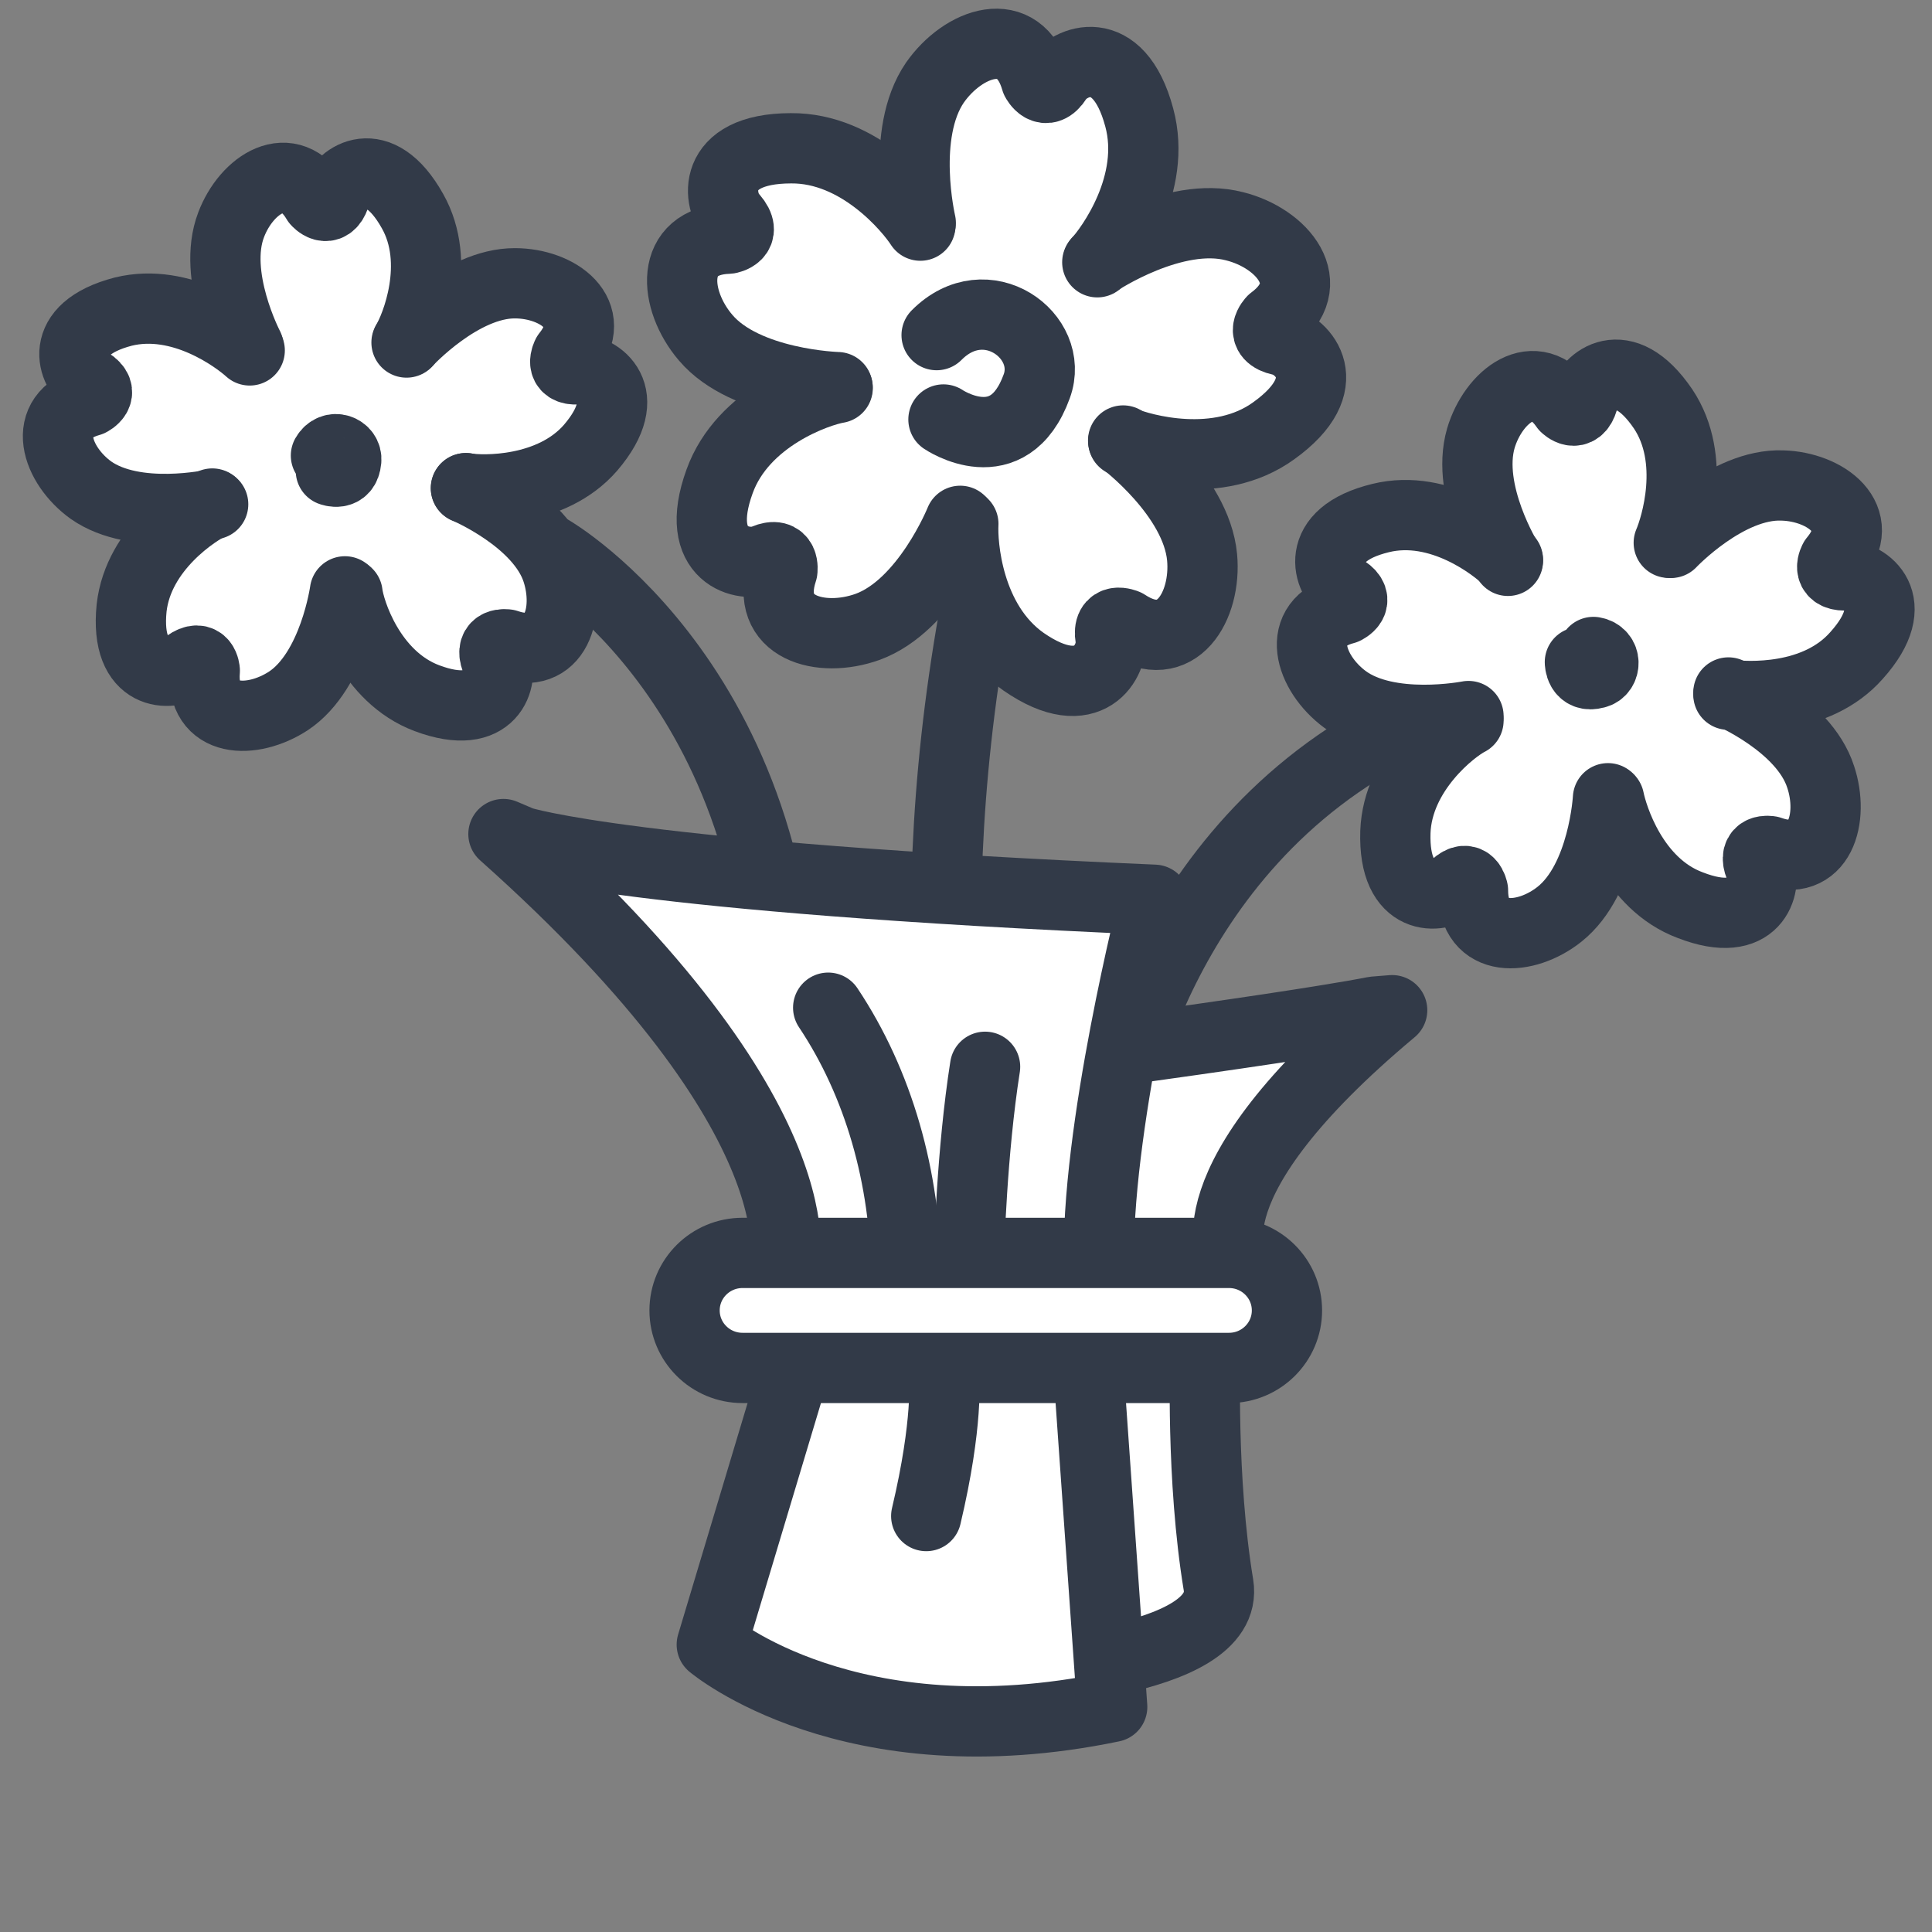 <svg width="24" height="24" viewBox="0 0 24 24" fill="none" xmlns="http://www.w3.org/2000/svg">
<rect x="0" y="0" width="24" height="24" fill="#808080" stroke="none"/>
<g clip-path="url(#clip0_3487_152579)">
<path d="M13.721 19.328C13.721 19.328 10.124 14.281 12.654 5.235" stroke="#323A48" stroke-width="0.873" stroke-linecap="round" stroke-linejoin="round"/>
<path d="M13.824 13.888C13.824 13.888 14.333 10.544 17.423 9.017" stroke="#323A48" stroke-width="0.873" stroke-linecap="round" stroke-linejoin="round"/>
<path d="M6.845 6.837C6.845 6.837 9.882 8.593 9.717 13.27" stroke="#323A48" stroke-width="0.873" stroke-linecap="round" stroke-linejoin="round"/>
<path fill-rule="evenodd" clip-rule="evenodd" d="M11.879 6.71C11.879 6.71 11.027 8.045 10.423 7.868C9.819 7.692 9.575 7.422 9.619 7.15C9.662 6.877 9.483 6.73 9.348 6.785C9.214 6.841 8.671 6.499 8.878 6.012C9.085 5.524 10.217 4.817 10.3 4.848C10.382 4.879 9.661 4.799 9.285 4.463C8.909 4.127 8.409 3.845 8.569 3.475C8.729 3.106 9.122 2.942 9.122 2.942C9.122 2.942 8.872 2.563 9.044 2.269C9.217 1.975 9.861 1.659 10.2 1.835C10.539 2.011 11.415 2.629 11.415 2.629C11.415 2.629 11.084 1.965 11.556 1.345C12.029 0.726 12.555 0.495 12.655 0.633C12.755 0.771 12.859 0.931 12.859 0.931C12.859 0.931 13.313 0.668 13.552 0.772C13.79 0.877 14.003 0.963 14.103 1.5C14.203 2.036 13.889 3.083 13.713 3.156C13.537 3.229 15.12 2.437 15.375 2.771C15.629 3.105 15.953 3.328 15.964 3.525C15.974 3.722 15.617 3.969 15.757 4.145C15.896 4.321 16.158 4.234 16.16 4.51C16.161 4.786 16.041 5.536 15.414 5.551C14.786 5.566 14.024 5.504 14.024 5.504C14.024 5.504 15.04 6.431 14.958 6.876C14.877 7.32 14.629 7.759 14.448 7.8C14.267 7.841 13.905 7.525 13.811 7.762C13.717 7.998 13.593 8.384 13.417 8.457C13.242 8.53 12.117 8.55 11.868 6.712L11.879 6.71Z" fill="white"/>
<path d="M11.928 6.47C11.928 6.47 11.505 7.524 10.775 7.788C10.2 7.994 9.483 7.803 9.719 7.089C9.719 7.089 9.755 6.84 9.497 6.949C9.249 7.056 8.597 6.921 8.939 5.98C9.227 5.18 10.158 4.861 10.406 4.82" stroke="#323A48" stroke-width="0.873" stroke-linecap="round" stroke-linejoin="round"/>
<path d="M10.404 4.809C10.404 4.809 9.26 4.777 8.766 4.195C8.368 3.73 8.301 2.989 9.049 2.965C9.049 2.965 9.296 2.924 9.105 2.702C8.919 2.511 8.808 1.844 9.825 1.842C10.675 1.834 11.298 2.593 11.433 2.803" stroke="#323A48" stroke-width="0.873" stroke-linecap="round" stroke-linejoin="round"/>
<path d="M11.438 2.769C11.438 2.769 11.178 1.662 11.614 1.026C11.963 0.527 12.661 0.267 12.87 0.996C12.87 0.996 12.984 1.22 13.133 0.985C13.274 0.763 13.891 0.484 14.152 1.459C14.376 2.284 13.8 3.076 13.631 3.258" stroke="#323A48" stroke-width="0.873" stroke-linecap="round" stroke-linejoin="round"/>
<path d="M13.64 3.246C13.64 3.246 14.586 2.614 15.337 2.811C15.925 2.957 16.417 3.528 15.807 3.982C15.807 3.982 15.627 4.167 15.914 4.23C16.178 4.286 16.643 4.762 15.823 5.351C15.132 5.852 14.18 5.578 13.954 5.483" stroke="#323A48" stroke-width="0.873" stroke-linecap="round" stroke-linejoin="round"/>
<path d="M13.952 5.472C13.952 5.472 14.861 6.151 14.933 6.924C14.988 7.523 14.619 8.17 13.987 7.755C13.987 7.755 13.748 7.651 13.795 7.93C13.837 8.189 13.539 8.791 12.715 8.22C12.014 7.727 11.953 6.753 11.967 6.508" stroke="#323A48" stroke-width="0.873" stroke-linecap="round" stroke-linejoin="round"/>
<path d="M11.72 5.211C11.72 5.211 12.53 5.762 12.879 4.798C13.107 4.174 12.251 3.542 11.635 4.163" stroke="#323A48" stroke-width="0.873" stroke-linecap="round" stroke-linejoin="round"/>
<path fill-rule="evenodd" clip-rule="evenodd" d="M18.047 8.979C18.047 8.979 16.635 9.007 16.481 8.462C16.328 7.917 16.397 7.61 16.621 7.512C16.845 7.414 16.859 7.204 16.761 7.135C16.663 7.065 16.635 6.492 17.11 6.408C17.585 6.324 18.648 6.813 18.662 6.897C18.676 6.981 18.382 6.394 18.452 5.96C18.522 5.527 18.48 5.01 18.843 4.94C19.207 4.87 19.514 5.094 19.514 5.094C19.514 5.094 19.668 4.717 19.976 4.717C20.283 4.717 20.828 5.024 20.856 5.359C20.884 5.695 20.856 6.645 20.856 6.645C20.856 6.645 21.191 6.072 21.876 6.128C22.561 6.184 22.994 6.45 22.939 6.589C22.883 6.729 22.813 6.897 22.813 6.897C22.813 6.897 23.232 7.107 23.274 7.33C23.316 7.554 23.358 7.763 23.008 8.099C22.659 8.434 21.736 8.714 21.583 8.616C21.429 8.518 22.799 9.315 22.687 9.664C22.575 10.014 22.547 10.363 22.407 10.475C22.268 10.587 21.918 10.433 21.848 10.629C21.778 10.824 21.974 10.964 21.778 11.104C21.583 11.244 20.968 11.509 20.646 11.048C20.325 10.587 20.003 10 20.003 10C20.003 10 19.808 11.202 19.444 11.369C19.081 11.537 18.634 11.551 18.508 11.439C18.382 11.328 18.452 10.908 18.228 10.95C18.005 10.992 17.655 11.09 17.516 10.992C17.376 10.894 16.817 10.07 18.061 8.993L18.047 8.979Z" fill="white"/>
<path d="M18.242 8.895C18.242 8.895 17.25 9.091 16.705 8.686C16.272 8.364 16.062 7.735 16.705 7.567C16.705 7.567 16.915 7.47 16.705 7.33C16.509 7.204 16.286 6.645 17.152 6.435C17.893 6.254 18.578 6.799 18.732 6.952" stroke="#323A48" stroke-width="0.873" stroke-linecap="round" stroke-linejoin="round"/>
<path d="M18.732 6.967C18.732 6.967 18.201 6.114 18.396 5.443C18.55 4.926 19.067 4.507 19.444 5.052C19.444 5.052 19.598 5.206 19.668 4.968C19.724 4.745 20.157 4.339 20.66 5.08C21.08 5.709 20.814 6.548 20.73 6.743" stroke="#323A48" stroke-width="0.873" stroke-linecap="round" stroke-linejoin="round"/>
<path d="M20.758 6.744C20.758 6.744 21.457 6.003 22.142 6.031C22.673 6.045 23.218 6.436 22.785 6.953C22.785 6.953 22.673 7.149 22.924 7.149C23.162 7.149 23.665 7.47 23.064 8.141C22.561 8.714 21.695 8.658 21.471 8.63" stroke="#323A48" stroke-width="0.873" stroke-linecap="round" stroke-linejoin="round"/>
<path d="M21.471 8.602C21.471 8.602 22.407 8.994 22.617 9.651C22.785 10.154 22.617 10.797 21.988 10.573C21.988 10.573 21.765 10.531 21.862 10.769C21.946 10.992 21.82 11.565 20.996 11.244C20.283 10.978 20.031 10.14 19.989 9.93" stroke="#323A48" stroke-width="0.873" stroke-linecap="round" stroke-linejoin="round"/>
<path d="M19.975 9.916C19.975 9.916 19.919 10.922 19.374 11.356C18.955 11.691 18.298 11.733 18.298 11.062C18.298 11.062 18.256 10.838 18.075 11.006C17.893 11.16 17.306 11.23 17.334 10.335C17.362 9.581 18.047 9.05 18.242 8.952" stroke="#323A48" stroke-width="0.873" stroke-linecap="round" stroke-linejoin="round"/>
<path d="M19.626 8.225C19.626 8.225 19.626 8.421 19.822 8.365C19.948 8.337 19.962 8.127 19.794 8.099" stroke="#323A48" stroke-width="0.873" stroke-linecap="round" stroke-linejoin="round"/>
<path fill-rule="evenodd" clip-rule="evenodd" d="M4.298 7.55C4.298 7.55 3.865 8.861 3.304 8.835C2.743 8.809 2.498 8.631 2.472 8.399C2.447 8.166 2.271 8.078 2.161 8.149C2.051 8.22 1.523 8.043 1.6 7.594C1.678 7.145 2.486 6.312 2.564 6.303C2.641 6.294 2.007 6.404 1.631 6.191C1.255 5.978 0.761 5.846 0.81 5.498C0.86 5.15 1.167 4.92 1.167 4.92C1.167 4.92 0.873 4.649 0.959 4.366C1.045 4.082 1.518 3.667 1.851 3.758C2.185 3.848 3.053 4.173 3.053 4.173C3.053 4.173 2.636 3.681 2.899 3.045C3.161 2.409 3.57 2.119 3.677 2.205C3.785 2.291 3.916 2.413 3.916 2.413C3.916 2.413 4.242 2.093 4.472 2.136C4.702 2.179 4.9 2.197 5.095 2.635C5.291 3.074 5.25 4.028 5.114 4.131C4.979 4.234 6.15 3.233 6.449 3.455C6.748 3.676 7.055 3.799 7.104 3.98C7.154 4.16 6.909 4.422 7.059 4.543C7.209 4.663 7.42 4.532 7.484 4.76C7.549 4.988 7.602 5.648 7.061 5.796C6.519 5.944 5.865 6.055 5.865 6.055C5.865 6.055 6.927 6.623 6.952 7.032C6.978 7.44 6.857 7.855 6.709 7.93C6.561 8.005 6.187 7.811 6.161 8.02C6.135 8.228 6.107 8.594 5.971 8.697C5.836 8.8 4.894 9.051 4.287 7.542L4.298 7.55Z" fill="white"/>
<path d="M4.285 7.346C4.285 7.346 4.149 8.33 3.584 8.706C3.136 9 2.489 8.993 2.544 8.331C2.544 8.331 2.529 8.108 2.32 8.258C2.139 8.396 1.546 8.432 1.635 7.551C1.719 6.807 2.441 6.345 2.637 6.255" stroke="#323A48" stroke-width="0.873" stroke-linecap="round" stroke-linejoin="round"/>
<path d="M2.648 6.264C2.648 6.264 1.683 6.478 1.13 6.089C0.705 5.784 0.48 5.162 1.116 4.984C1.116 4.984 1.32 4.883 1.11 4.75C0.91 4.625 0.684 4.092 1.531 3.871C2.256 3.693 2.939 4.205 3.102 4.353" stroke="#323A48" stroke-width="0.873" stroke-linecap="round" stroke-linejoin="round"/>
<path d="M3.087 4.306C3.087 4.306 2.628 3.427 2.871 2.793C3.06 2.292 3.598 1.929 3.935 2.499C3.935 2.499 4.081 2.669 4.163 2.434C4.236 2.211 4.696 1.857 5.124 2.622C5.489 3.267 5.166 4.066 5.05 4.255" stroke="#323A48" stroke-width="0.873" stroke-linecap="round" stroke-linejoin="round"/>
<path d="M5.058 4.245C5.058 4.245 5.731 3.515 6.398 3.519C6.926 3.52 7.457 3.892 7.044 4.407C7.044 4.407 6.939 4.605 7.182 4.588C7.416 4.582 7.91 4.889 7.338 5.56C6.852 6.122 5.988 6.1 5.788 6.064" stroke="#323A48" stroke-width="0.873" stroke-linecap="round" stroke-linejoin="round"/>
<path d="M5.788 6.064C5.788 6.064 6.712 6.451 6.92 7.094C7.083 7.595 6.918 8.22 6.296 8.005C6.296 8.005 6.077 7.97 6.161 8.196C6.253 8.411 6.13 8.983 5.303 8.673C4.598 8.408 4.341 7.585 4.317 7.372" stroke="#323A48" stroke-width="0.873" stroke-linecap="round" stroke-linejoin="round"/>
<path d="M4.11 5.848C4.11 5.848 4.284 5.917 4.301 5.719C4.316 5.59 4.131 5.513 4.049 5.659" stroke="#323A48" stroke-width="0.873" stroke-linecap="round" stroke-linejoin="round"/>
<path fill-rule="evenodd" clip-rule="evenodd" d="M17.071 12.567C17.071 12.567 15.968 12.805 9.944 13.568C9.944 13.568 10.369 14.347 10.893 15.923L15.322 15.654C15.322 15.654 14.69 14.726 17.294 12.549L17.071 12.567Z" fill="white" stroke="#323A48" stroke-width="0.873" stroke-linecap="round" stroke-linejoin="round"/>
<path fill-rule="evenodd" clip-rule="evenodd" d="M6.475 10.455C6.475 10.455 7.826 10.898 14.339 11.177C14.339 11.177 13.598 14.079 13.653 15.761H9.736C9.736 15.761 10.29 13.956 6.254 10.361L6.475 10.455Z" fill="white" stroke="#323A48" stroke-width="0.873" stroke-linecap="round" stroke-linejoin="round"/>
<path fill-rule="evenodd" clip-rule="evenodd" d="M14.973 16.852C14.973 16.852 14.918 18.368 15.136 19.688C15.3 20.692 12.442 20.79 12.442 20.79L12.027 16.328L14.973 16.863V16.852Z" fill="white" stroke="#323A48" stroke-width="0.873" stroke-linecap="round" stroke-linejoin="round"/>
<path fill-rule="evenodd" clip-rule="evenodd" d="M9.955 16.721L8.842 20.43C8.842 20.43 10.555 21.881 13.816 21.204L13.489 16.557L9.955 16.732V16.721Z" fill="white" stroke="#323A48" stroke-width="0.873" stroke-linecap="round" stroke-linejoin="round"/>
<path d="M10.288 12.518C10.914 13.456 11.248 14.625 11.257 15.848" stroke="#323A48" stroke-width="0.873" stroke-linecap="round"/>
<path d="M12.237 13.252C12.07 14.315 12.039 15.543 12.039 15.543" stroke="#323A48" stroke-width="0.873" stroke-linecap="round"/>
<path d="M11.506 18.833C11.783 17.666 11.728 17.107 11.728 17.107" stroke="#323A48" stroke-width="0.873" stroke-linecap="round"/>
<path d="M15.267 15.564H9.224C8.826 15.564 8.504 15.884 8.504 16.279C8.504 16.673 8.826 16.993 9.224 16.993H15.267C15.665 16.993 15.987 16.673 15.987 16.279C15.987 15.884 15.665 15.564 15.267 15.564Z" fill="white" stroke="#323A48" stroke-width="0.873" stroke-linecap="round" stroke-linejoin="round"/>
</g>
<defs>
<clipPath id="clip0_3487_152579">
<rect width="24" height="21.818" fill="white"/>
</clipPath>
</defs>
</svg>
